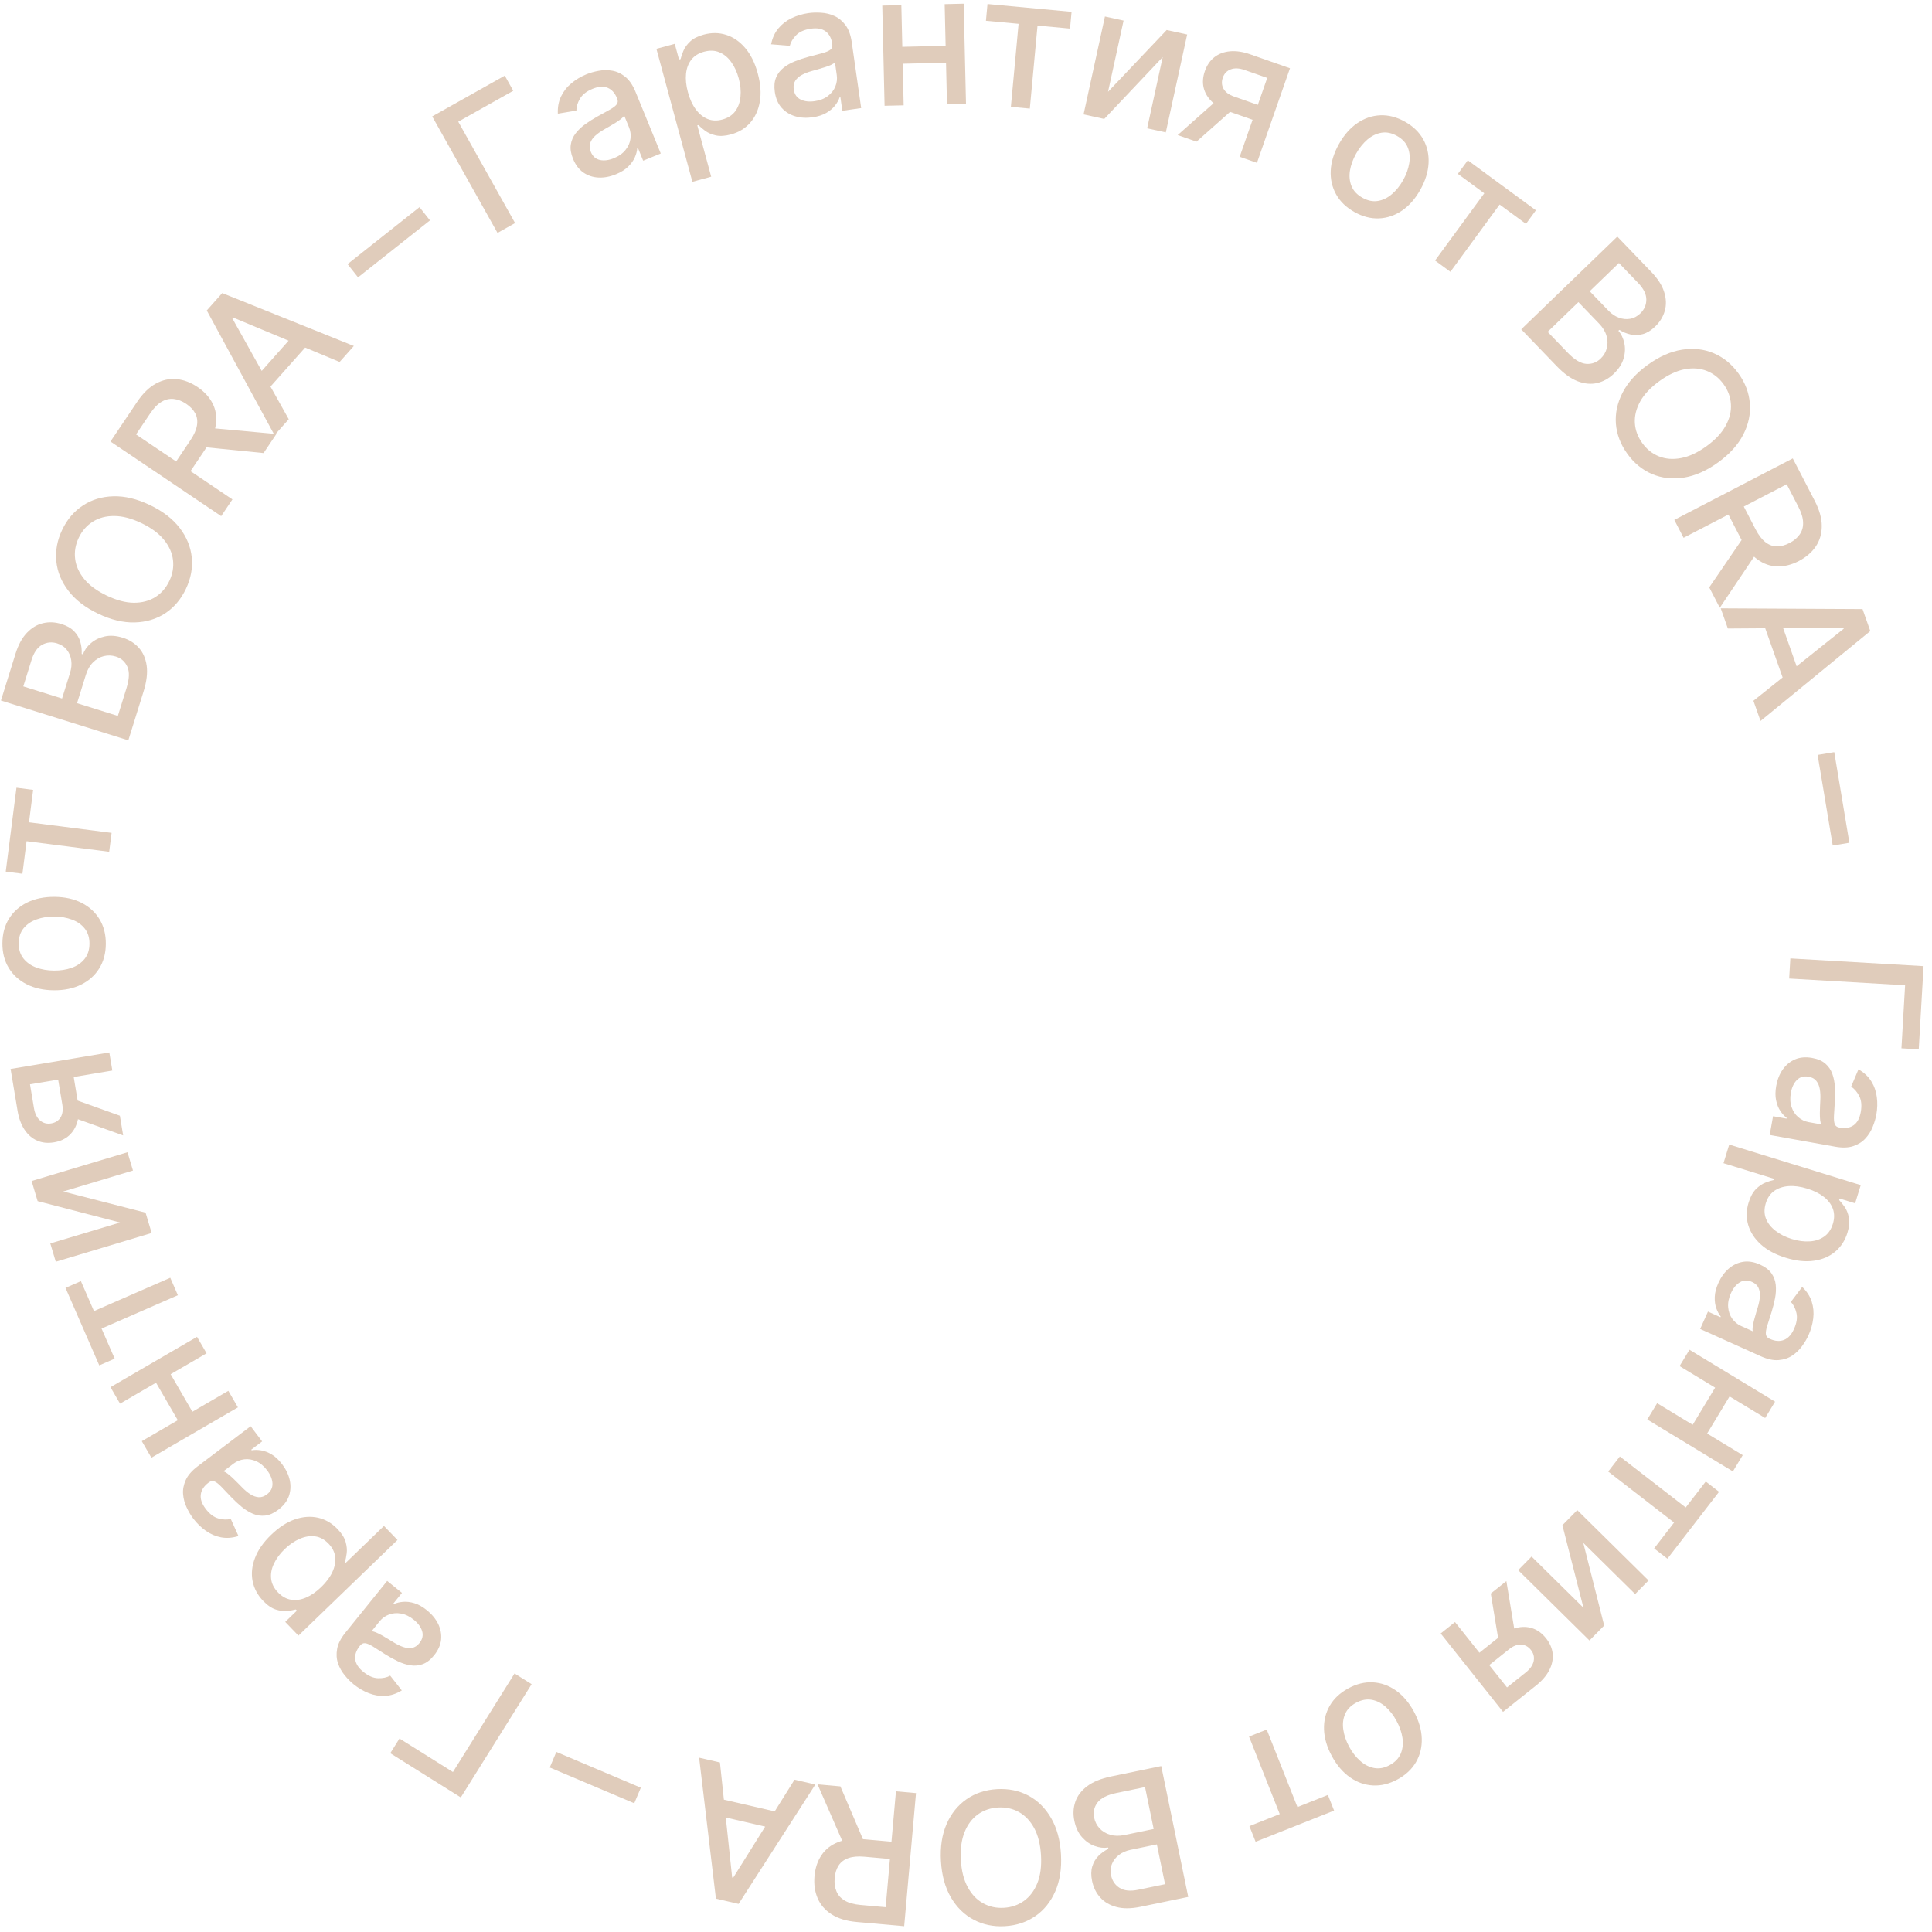 <?xml version="1.0" encoding="UTF-8"?> <svg xmlns="http://www.w3.org/2000/svg" width="206" height="206" viewBox="0 0 206 206" fill="none"> <path d="M204.587 111.883L202.742 111.776L203.131 105.054L190.772 104.336L190.896 102.191L205.1 103.015L204.587 111.883Z" fill="#E0CCBB"></path> <path d="M189.39 115.783C189.509 115.116 189.74 114.536 190.082 114.041C190.429 113.547 190.868 113.185 191.399 112.955C191.928 112.73 192.537 112.679 193.226 112.802C193.818 112.908 194.286 113.11 194.628 113.407C194.97 113.703 195.218 114.066 195.372 114.494C195.526 114.922 195.618 115.386 195.646 115.886C195.674 116.385 195.674 116.889 195.644 117.398C195.605 118.041 195.572 118.563 195.548 118.963C195.528 119.365 195.557 119.665 195.634 119.862C195.712 120.06 195.874 120.181 196.12 120.225L196.168 120.233C196.765 120.34 197.258 120.254 197.647 119.975C198.035 119.701 198.288 119.233 198.406 118.571C198.529 117.881 198.473 117.311 198.239 116.859C198.008 116.412 197.721 116.081 197.379 115.864L198.16 114.018C198.758 114.361 199.214 114.786 199.527 115.295C199.845 115.809 200.041 116.369 200.116 116.976C200.196 117.584 200.179 118.205 200.066 118.84C199.991 119.26 199.861 119.696 199.677 120.148C199.496 120.606 199.239 121.017 198.906 121.381C198.572 121.75 198.14 122.023 197.609 122.202C197.083 122.381 196.437 122.402 195.671 122.264L188.696 121.015L189.053 119.016L190.489 119.273L190.504 119.191C190.263 119.011 190.038 118.766 189.83 118.455C189.622 118.145 189.471 117.767 189.377 117.321C189.282 116.875 189.287 116.363 189.39 115.783ZM190.952 116.522C190.851 117.088 190.876 117.592 191.028 118.034C191.179 118.48 191.415 118.84 191.738 119.115C192.064 119.395 192.435 119.572 192.85 119.646L194.204 119.889C194.144 119.803 194.101 119.649 194.075 119.427C194.052 119.211 194.042 118.967 194.043 118.694C194.05 118.422 194.057 118.157 194.065 117.899C194.078 117.643 194.088 117.428 194.096 117.255C194.117 116.848 194.097 116.47 194.037 116.121C193.977 115.775 193.852 115.484 193.664 115.248C193.479 115.017 193.205 114.869 192.84 114.804C192.334 114.713 191.917 114.832 191.591 115.159C191.268 115.488 191.056 115.942 190.952 116.522Z" fill="#E0CCBB"></path> <path d="M184.379 122.038L198.402 126.362L197.805 128.303L196.152 127.794L196.101 127.96C196.278 128.141 196.472 128.383 196.685 128.686C196.897 128.989 197.047 129.365 197.137 129.815C197.231 130.266 197.18 130.809 196.985 131.442C196.732 132.267 196.297 132.938 195.682 133.457C195.067 133.976 194.311 134.299 193.415 134.425C192.517 134.556 191.517 134.451 190.415 134.111C189.312 133.771 188.424 133.296 187.749 132.685C187.079 132.076 186.63 131.384 186.403 130.611C186.18 129.838 186.195 129.04 186.449 128.216C186.64 127.595 186.9 127.12 187.229 126.789C187.557 126.463 187.894 126.233 188.241 126.097C188.588 125.961 188.889 125.867 189.143 125.814L189.179 125.695L183.768 124.026L184.379 122.038ZM192.704 126.738C191.987 126.517 191.326 126.427 190.722 126.469C190.118 126.511 189.603 126.682 189.176 126.982C188.754 127.284 188.455 127.72 188.279 128.292C188.096 128.886 188.101 129.431 188.292 129.927C188.488 130.424 188.827 130.858 189.309 131.23C189.789 131.606 190.37 131.899 191.052 132.11C191.725 132.317 192.36 132.401 192.959 132.363C193.556 132.328 194.071 132.157 194.505 131.85C194.937 131.546 195.246 131.095 195.43 130.497C195.607 129.921 195.609 129.387 195.435 128.897C195.259 128.411 194.937 127.984 194.469 127.617C194.001 127.249 193.412 126.956 192.704 126.738Z" fill="#E0CCBB"></path> <path d="M183.224 136.795C183.501 136.178 183.866 135.671 184.318 135.274C184.775 134.88 185.288 134.635 185.858 134.541C186.427 134.452 187.03 134.55 187.668 134.837C188.217 135.085 188.622 135.394 188.881 135.765C189.141 136.136 189.294 136.548 189.34 137.001C189.385 137.454 189.361 137.926 189.267 138.418C189.173 138.909 189.05 139.398 188.898 139.884C188.704 140.498 188.546 140.996 188.425 141.379C188.308 141.764 188.263 142.061 188.291 142.272C188.318 142.483 188.446 142.639 188.674 142.742L188.718 142.762C189.271 143.011 189.771 143.048 190.215 142.871C190.658 142.7 191.017 142.307 191.292 141.694C191.579 141.055 191.664 140.488 191.546 139.993C191.43 139.503 191.233 139.112 190.954 138.818L192.16 137.218C192.656 137.696 192.995 138.219 193.176 138.789C193.359 139.365 193.413 139.956 193.339 140.563C193.268 141.172 193.101 141.771 192.837 142.359C192.663 142.748 192.431 143.139 192.142 143.533C191.856 143.933 191.507 144.269 191.095 144.541C190.682 144.818 190.196 144.978 189.638 145.022C189.084 145.067 188.453 144.931 187.743 144.611L181.28 141.701L182.112 139.849L183.443 140.448L183.477 140.372C183.287 140.139 183.129 139.846 183.002 139.495C182.876 139.143 182.821 138.739 182.837 138.284C182.854 137.829 182.983 137.332 183.224 136.795ZM184.56 137.892C184.324 138.417 184.226 138.912 184.266 139.377C184.304 139.847 184.446 140.254 184.693 140.599C184.941 140.95 185.258 141.212 185.642 141.385L186.897 141.95C186.86 141.851 186.855 141.692 186.883 141.471C186.914 141.256 186.963 141.016 187.031 140.751C187.103 140.489 187.175 140.234 187.245 139.986C187.32 139.74 187.382 139.534 187.431 139.368C187.55 138.979 187.623 138.608 187.65 138.254C187.675 137.904 187.625 137.592 187.499 137.317C187.376 137.048 187.146 136.837 186.808 136.685C186.339 136.474 185.906 136.487 185.51 136.726C185.118 136.966 184.801 137.355 184.56 137.892Z" fill="#E0CCBB"></path> <path d="M181.724 153.345L180.185 152.411L183.18 147.461L184.719 148.394L181.724 153.345ZM188.213 151.197L179.086 145.661L180.141 143.918L189.268 149.454L188.213 151.197ZM184.769 156.891L175.642 151.355L176.693 149.618L185.82 155.154L184.769 156.891Z" fill="#E0CCBB"></path> <path d="M181.877 157.967L183.295 159.064L177.789 166.197L176.371 165.1L178.499 162.342L171.475 156.905L172.716 155.298L179.74 160.735L181.877 157.967Z" fill="#E0CCBB"></path> <path d="M168.82 164.513L171.045 173.322L169.475 174.917L161.875 167.417L163.304 165.965L168.836 171.425L166.591 162.626L168.175 161.016L175.776 168.516L174.347 169.968L168.82 164.513Z" fill="#E0CCBB"></path> <path d="M155.14 172.952L160.685 179.922L162.684 178.327C163.159 177.949 163.44 177.543 163.529 177.111C163.617 176.679 163.518 176.283 163.233 175.924C162.95 175.569 162.601 175.379 162.185 175.355C161.768 175.337 161.339 175.505 160.897 175.857L158.316 177.916L157.268 176.599L159.849 174.541C160.465 174.049 161.079 173.726 161.689 173.571C162.299 173.422 162.876 173.44 163.419 173.624C163.958 173.81 164.432 174.161 164.842 174.676C165.261 175.202 165.498 175.754 165.555 176.331C165.611 176.915 165.491 177.497 165.194 178.077C164.894 178.66 164.426 179.206 163.788 179.715L160.261 182.528L153.613 174.17L155.14 172.952ZM160.617 168.583L161.623 174.682L159.96 176.009L158.954 169.91L160.617 168.583Z" fill="#E0CCBB"></path> <path d="M143.759 180.024C144.638 179.547 145.515 179.332 146.389 179.38C147.263 179.428 148.078 179.716 148.833 180.245C149.588 180.774 150.229 181.524 150.754 182.494C151.281 183.469 151.561 184.419 151.594 185.346C151.627 186.272 151.425 187.115 150.987 187.875C150.55 188.634 149.892 189.253 149.013 189.73C148.133 190.207 147.256 190.422 146.382 190.374C145.508 190.326 144.692 190.036 143.935 189.503C143.178 188.97 142.535 188.216 142.008 187.242C141.482 186.271 141.204 185.325 141.174 184.402C141.143 183.48 141.347 182.639 141.784 181.879C142.221 181.12 142.879 180.502 143.759 180.024ZM144.584 181.563C144.013 181.872 143.623 182.279 143.412 182.784C143.2 183.289 143.141 183.841 143.233 184.44C143.321 185.041 143.529 185.643 143.855 186.247C144.18 186.846 144.569 187.347 145.024 187.749C145.477 188.157 145.973 188.412 146.514 188.515C147.054 188.617 147.609 188.514 148.179 188.204C148.753 187.893 149.147 187.481 149.36 186.97C149.569 186.461 149.628 185.904 149.538 185.299C149.445 184.7 149.237 184.101 148.913 183.502C148.586 182.898 148.197 182.394 147.747 181.99C147.292 181.588 146.796 181.338 146.258 181.24C145.716 181.143 145.158 181.251 144.584 181.563Z" fill="#E0CCBB"></path> <path d="M141.587 191.388L142.248 193.056L133.879 196.381L133.218 194.712L136.453 193.427L133.179 185.163L135.064 184.414L138.339 192.678L141.587 191.388Z" fill="#E0CCBB"></path> <path d="M123.817 188.308L126.696 202.26L121.594 203.316C120.605 203.521 119.753 203.527 119.036 203.334C118.321 203.145 117.746 202.808 117.309 202.32C116.874 201.837 116.585 201.251 116.442 200.56C116.322 199.979 116.328 199.466 116.459 199.023C116.59 198.583 116.81 198.206 117.119 197.891C117.424 197.582 117.778 197.329 118.182 197.132L118.154 196.995C117.687 197.068 117.205 197.012 116.708 196.826C116.207 196.645 115.759 196.333 115.365 195.889C114.971 195.445 114.699 194.862 114.55 194.14C114.403 193.427 114.439 192.751 114.657 192.114C114.872 191.483 115.292 190.929 115.918 190.454C116.544 189.984 117.397 189.637 118.477 189.413L123.817 188.308ZM122.088 190.549L119.053 191.176C118.046 191.385 117.366 191.729 117.011 192.21C116.656 192.691 116.539 193.224 116.66 193.81C116.751 194.25 116.945 194.631 117.243 194.953C117.542 195.275 117.919 195.503 118.377 195.635C118.83 195.769 119.338 195.777 119.901 195.661L123.01 195.018L122.088 190.549ZM123.349 196.659L120.532 197.242C120.06 197.34 119.655 197.518 119.316 197.778C118.972 198.038 118.723 198.355 118.569 198.728C118.41 199.107 118.377 199.521 118.47 199.97C118.589 200.547 118.891 200.989 119.375 201.296C119.859 201.603 120.519 201.67 121.353 201.498L124.224 200.904L123.349 196.659Z" fill="#E0CCBB"></path> <path d="M100.329 198.446C100.241 196.927 100.443 195.606 100.935 194.481C101.427 193.36 102.139 192.478 103.071 191.834C103.999 191.195 105.076 190.84 106.301 190.769C107.531 190.698 108.646 190.925 109.646 191.453C110.642 191.985 111.449 192.781 112.067 193.842C112.685 194.902 113.038 196.189 113.125 197.703C113.213 199.222 113.011 200.541 112.519 201.662C112.028 202.786 111.318 203.668 110.39 204.308C109.458 204.952 108.377 205.309 107.147 205.381C105.921 205.452 104.811 205.221 103.815 204.689C102.815 204.162 102.006 203.368 101.388 202.307C100.77 201.252 100.417 199.964 100.329 198.446ZM102.451 198.323C102.518 199.48 102.762 200.444 103.182 201.214C103.598 201.989 104.142 202.561 104.813 202.931C105.479 203.306 106.219 203.47 107.033 203.422C107.852 203.375 108.57 203.126 109.189 202.677C109.808 202.232 110.282 201.601 110.611 200.783C110.935 199.97 111.063 198.984 110.996 197.827C110.929 196.669 110.688 195.703 110.272 194.928C109.851 194.158 109.308 193.586 108.641 193.211C107.975 192.841 107.233 192.68 106.414 192.727C105.601 192.775 104.884 193.021 104.265 193.465C103.642 193.915 103.168 194.546 102.844 195.359C102.515 196.177 102.385 197.165 102.451 198.323Z" fill="#E0CCBB"></path> <path d="M97.669 191.192L96.409 205.383L91.357 204.933C90.259 204.836 89.365 204.565 88.674 204.122C87.979 203.678 87.481 203.105 87.181 202.403C86.88 201.706 86.769 200.921 86.846 200.048C86.923 199.179 87.173 198.431 87.597 197.803C88.015 197.179 88.604 196.717 89.366 196.417C90.122 196.117 91.05 196.015 92.148 196.113L95.974 196.454L95.811 198.297L92.178 197.974C91.486 197.912 90.914 197.961 90.463 198.121C90.007 198.281 89.661 198.541 89.424 198.902C89.187 199.262 89.045 199.708 88.998 200.24C88.951 200.775 89.013 201.249 89.186 201.66C89.354 202.071 89.648 202.4 90.068 202.647C90.483 202.898 91.043 203.055 91.749 203.117L94.434 203.357L95.531 191.002L97.669 191.192ZM90.105 196.972L87.172 190.258L89.608 190.474L92.471 197.183L90.105 196.972Z" fill="#E0CCBB"></path> <path d="M84.718 189.761L86.939 190.274L78.753 203.005L76.336 202.446L74.544 187.412L76.764 187.925L78.067 200.191L78.176 200.216L84.718 189.761ZM83.094 195.112L75.891 193.449L76.297 191.686L83.5 193.349L83.094 195.112Z" fill="#E0CCBB"></path> <path d="M58.617 188.461L59.318 186.801L68.328 190.617L67.627 192.276L58.617 188.461Z" fill="#E0CCBB"></path> <path d="M41.613 186.938L42.594 185.37L48.294 188.943L54.863 178.435L56.682 179.576L49.133 191.652L41.613 186.938Z" fill="#E0CCBB"></path> <path d="M45.526 171.697C46.051 172.122 46.448 172.605 46.716 173.143C46.981 173.686 47.086 174.245 47.032 174.821C46.974 175.395 46.725 175.954 46.285 176.498C45.907 176.967 45.505 177.28 45.08 177.437C44.656 177.594 44.219 177.637 43.77 177.566C43.321 177.495 42.871 177.351 42.42 177.135C41.969 176.919 41.529 176.676 41.098 176.405C40.555 176.06 40.113 175.781 39.775 175.566C39.433 175.355 39.157 175.236 38.946 175.208C38.736 175.181 38.552 175.265 38.395 175.46L38.364 175.498C37.983 175.97 37.821 176.444 37.877 176.919C37.931 177.392 38.218 177.84 38.741 178.262C39.284 178.703 39.81 178.929 40.319 178.941C40.821 178.954 41.249 178.862 41.604 178.666L42.842 180.242C42.255 180.601 41.663 180.795 41.066 180.826C40.464 180.856 39.879 180.758 39.311 180.532C38.741 180.309 38.206 179.994 37.705 179.589C37.374 179.321 37.055 178.997 36.748 178.617C36.434 178.238 36.199 177.815 36.04 177.347C35.879 176.876 35.848 176.365 35.947 175.813C36.044 175.265 36.337 174.689 36.827 174.083L41.282 168.565L42.86 169.842L41.942 170.978L42.007 171.031C42.281 170.906 42.603 170.828 42.975 170.795C43.347 170.762 43.751 170.811 44.186 170.943C44.622 171.075 45.068 171.326 45.526 171.697ZM44.126 172.711C43.679 172.349 43.226 172.128 42.767 172.048C42.303 171.966 41.874 172 41.478 172.15C41.076 172.302 40.742 172.542 40.477 172.87L39.613 173.941C39.717 173.93 39.872 173.966 40.079 174.05C40.279 174.134 40.498 174.243 40.736 174.376C40.971 174.512 41.199 174.647 41.42 174.778C41.639 174.913 41.822 175.026 41.97 175.116C42.315 175.33 42.655 175.495 42.99 175.611C43.322 175.724 43.636 175.755 43.934 175.704C44.225 175.653 44.487 175.484 44.72 175.195C45.043 174.795 45.14 174.372 45.011 173.928C44.878 173.487 44.584 173.081 44.126 172.711Z" fill="#E0CCBB"></path> <path d="M42.382 164.2L31.82 174.398L30.412 172.936L31.657 171.734L31.536 171.608C31.293 171.676 30.987 171.73 30.619 171.769C30.252 171.808 29.85 171.758 29.414 171.619C28.974 171.483 28.524 171.176 28.064 170.699C27.466 170.078 27.089 169.373 26.933 168.583C26.777 167.793 26.861 166.974 27.184 166.127C27.504 165.277 28.079 164.451 28.91 163.65C29.74 162.848 30.585 162.299 31.445 162.003C32.302 161.711 33.124 161.652 33.91 161.827C34.693 162.005 35.383 162.405 35.981 163.026C36.431 163.493 36.721 163.951 36.851 164.399C36.977 164.844 37.015 165.252 36.966 165.622C36.917 165.991 36.854 166.3 36.777 166.548L36.864 166.638L40.94 162.703L42.382 164.2ZM34.248 169.223C34.788 168.701 35.185 168.165 35.441 167.616C35.697 167.066 35.797 166.532 35.74 166.012C35.681 165.496 35.444 165.023 35.029 164.592C34.598 164.145 34.12 163.886 33.594 163.814C33.065 163.745 32.521 163.832 31.963 164.074C31.402 164.313 30.864 164.681 30.351 165.176C29.844 165.666 29.463 166.182 29.208 166.725C28.949 167.265 28.849 167.799 28.908 168.328C28.964 168.854 29.209 169.342 29.643 169.793C30.061 170.227 30.526 170.486 31.039 170.571C31.549 170.653 32.077 170.577 32.625 170.344C33.173 170.111 33.714 169.738 34.248 169.223Z" fill="#E0CCBB"></path> <path d="M30.089 156.135C30.497 156.676 30.766 157.24 30.896 157.827C31.022 158.417 30.989 158.986 30.798 159.532C30.603 160.074 30.227 160.557 29.669 160.979C29.189 161.342 28.724 161.549 28.274 161.599C27.824 161.649 27.389 161.585 26.971 161.407C26.553 161.23 26.151 160.982 25.765 160.663C25.379 160.345 25.01 160.002 24.658 159.635C24.214 159.169 23.853 158.791 23.576 158.501C23.295 158.213 23.056 158.031 22.858 157.954C22.66 157.877 22.462 157.914 22.262 158.065L22.224 158.094C21.74 158.46 21.468 158.881 21.409 159.356C21.346 159.827 21.518 160.331 21.922 160.868C22.344 161.427 22.8 161.773 23.291 161.908C23.775 162.041 24.212 162.056 24.604 161.952L25.426 163.78C24.769 163.986 24.148 164.032 23.562 163.917C22.97 163.802 22.426 163.565 21.93 163.208C21.43 162.854 20.986 162.419 20.598 161.905C20.341 161.565 20.109 161.173 19.903 160.731C19.69 160.287 19.564 159.819 19.523 159.327C19.479 158.831 19.573 158.327 19.802 157.816C20.028 157.308 20.452 156.819 21.072 156.349L26.726 152.071L27.949 153.692L26.785 154.573L26.835 154.639C27.131 154.584 27.463 154.586 27.831 154.644C28.2 154.702 28.58 154.848 28.971 155.081C29.362 155.314 29.735 155.666 30.089 156.135ZM28.487 156.781C28.14 156.323 27.754 155.999 27.327 155.81C26.898 155.618 26.473 155.547 26.052 155.598C25.625 155.648 25.244 155.8 24.908 156.054L23.81 156.885C23.914 156.899 24.056 156.972 24.236 157.103C24.41 157.233 24.596 157.391 24.795 157.578C24.99 157.768 25.18 157.953 25.363 158.134C25.542 158.318 25.693 158.471 25.814 158.594C26.098 158.885 26.388 159.128 26.686 159.321C26.98 159.511 27.278 159.617 27.579 159.64C27.873 159.661 28.169 159.56 28.464 159.336C28.874 159.025 29.07 158.639 29.052 158.176C29.03 157.716 28.841 157.251 28.487 156.781Z" fill="#E0CCBB"></path> <path d="M16.347 146.933L17.903 146.028L20.806 151.033L19.25 151.937L16.347 146.933ZM15.119 153.665L24.346 148.298L25.368 150.061L16.141 155.427L15.119 153.665ZM11.779 147.908L21.007 142.541L22.026 144.298L12.798 149.665L11.779 147.908Z" fill="#E0CCBB"></path> <path d="M12.226 144.866L10.583 145.584L6.983 137.32L8.626 136.602L10.017 139.797L18.155 136.242L18.966 138.104L10.828 141.659L12.226 144.866Z" fill="#E0CCBB"></path> <path d="M12.796 130.351L4.012 128.071L3.37 125.925L13.592 122.858L14.176 124.81L6.736 127.043L15.521 129.301L16.169 131.467L5.947 134.534L5.362 132.582L12.796 130.351Z" fill="#E0CCBB"></path> <path d="M11.976 114.146L3.198 115.614L3.619 118.139C3.719 118.738 3.937 119.182 4.271 119.469C4.605 119.756 4.999 119.862 5.451 119.786C5.899 119.712 6.234 119.498 6.457 119.146C6.674 118.79 6.737 118.332 6.644 117.774L6.1 114.515L7.758 114.238L8.302 117.497C8.432 118.275 8.416 118.968 8.255 119.578C8.088 120.185 7.793 120.681 7.369 121.067C6.944 121.448 6.408 121.693 5.759 121.801C5.096 121.912 4.499 121.852 3.968 121.621C3.431 121.387 2.981 120.999 2.619 120.458C2.255 119.912 2.006 119.237 1.872 118.431L1.129 113.978L11.654 112.218L11.976 114.146ZM13.13 121.062L7.317 118.981L6.967 116.881L12.78 118.963L13.13 121.062Z" fill="#E0CCBB"></path> <path d="M11.282 100.65C11.275 101.652 11.039 102.524 10.574 103.268C10.11 104.011 9.464 104.585 8.637 104.992C7.809 105.398 6.844 105.597 5.742 105.588C4.635 105.58 3.669 105.366 2.843 104.947C2.017 104.528 1.378 103.943 0.925 103.193C0.472 102.443 0.25 101.567 0.257 100.565C0.265 99.563 0.501 98.691 0.965 97.948C1.43 97.205 2.078 96.63 2.91 96.224C3.742 95.817 4.712 95.619 5.819 95.627C6.921 95.636 7.883 95.85 8.704 96.269C9.525 96.688 10.162 97.272 10.615 98.022C11.068 98.773 11.29 99.649 11.282 100.65ZM9.539 100.63C9.544 99.981 9.376 99.441 9.037 99.012C8.698 98.583 8.244 98.264 7.676 98.055C7.108 97.842 6.481 97.733 5.795 97.728C5.115 97.723 4.489 97.822 3.917 98.026C3.341 98.226 2.878 98.538 2.528 98.962C2.177 99.386 1.999 99.922 1.994 100.572C1.989 101.225 2.159 101.769 2.503 102.203C2.847 102.633 3.305 102.954 3.878 103.167C4.446 103.376 5.07 103.482 5.751 103.488C6.436 103.493 7.065 103.396 7.636 103.196C8.207 102.992 8.666 102.678 9.012 102.254C9.358 101.825 9.534 101.284 9.539 100.63Z" fill="#E0CCBB"></path> <path d="M2.391 93.164L0.613 92.936L1.755 83.993L3.533 84.221L3.091 87.678L11.898 88.805L11.641 90.82L2.834 89.693L2.391 93.164Z" fill="#E0CCBB"></path> <path d="M13.682 78.938L0.1 74.694L1.652 69.713C1.953 68.748 2.361 67.999 2.877 67.465C3.388 66.93 3.962 66.59 4.6 66.444C5.233 66.297 5.885 66.328 6.557 66.538C7.123 66.715 7.568 66.968 7.892 67.298C8.212 67.626 8.435 68.002 8.56 68.425C8.682 68.842 8.732 69.275 8.708 69.725L8.841 69.766C9.004 69.321 9.287 68.926 9.69 68.581C10.091 68.23 10.581 67.99 11.16 67.86C11.739 67.73 12.38 67.775 13.083 67.994C13.777 68.211 14.349 68.57 14.8 69.07C15.247 69.565 15.527 70.201 15.639 70.979C15.746 71.756 15.635 72.671 15.307 73.725L13.682 78.938ZM12.564 76.337L13.487 73.375C13.793 72.392 13.823 71.629 13.575 71.085C13.327 70.541 12.918 70.18 12.348 70.002C11.919 69.868 11.492 69.853 11.066 69.959C10.64 70.064 10.258 70.284 9.921 70.621C9.584 70.953 9.331 71.394 9.159 71.942L8.214 74.977L12.564 76.337ZM6.615 74.478L7.472 71.728C7.616 71.268 7.656 70.827 7.594 70.404C7.533 69.977 7.377 69.605 7.126 69.289C6.873 68.966 6.527 68.737 6.089 68.6C5.528 68.425 4.995 68.475 4.492 68.75C3.989 69.025 3.611 69.57 3.357 70.384L2.484 73.187L6.615 74.478Z" fill="#E0CCBB"></path> <path d="M15.982 53.849C17.354 54.504 18.413 55.318 19.16 56.291C19.904 57.263 20.333 58.312 20.447 59.441C20.559 60.563 20.351 61.679 19.823 62.788C19.293 63.902 18.556 64.77 17.613 65.394C16.667 66.011 15.582 66.335 14.356 66.367C13.13 66.398 11.834 66.088 10.466 65.435C9.095 64.78 8.038 63.967 7.295 62.996C6.547 62.023 6.117 60.975 6.005 59.853C5.891 58.724 6.098 57.603 6.629 56.49C7.157 55.38 7.894 54.517 8.839 53.9C9.782 53.276 10.867 52.949 12.093 52.918C13.315 52.884 14.611 53.195 15.982 53.849ZM15.067 55.771C14.022 55.272 13.062 55.022 12.185 55.019C11.307 55.011 10.544 55.212 9.897 55.623C9.248 56.027 8.748 56.597 8.397 57.334C8.044 58.075 7.915 58.825 8.011 59.585C8.101 60.342 8.426 61.062 8.983 61.745C9.539 62.421 10.339 63.008 11.384 63.507C12.43 64.006 13.391 64.26 14.27 64.268C15.146 64.27 15.909 64.069 16.558 63.665C17.203 63.259 17.702 62.685 18.055 61.944C18.405 61.207 18.535 60.46 18.445 59.703C18.351 58.939 18.027 58.219 17.472 57.543C16.914 56.86 16.113 56.27 15.067 55.771Z" fill="#E0CCBB"></path> <path d="M23.583 55.032L11.779 47.078L14.61 42.865C15.226 41.949 15.894 41.296 16.615 40.904C17.339 40.508 18.08 40.348 18.839 40.423C19.594 40.496 20.334 40.777 21.061 41.267C21.783 41.753 22.317 42.334 22.662 43.008C23.006 43.676 23.125 44.416 23.02 45.228C22.918 46.037 22.559 46.899 21.944 47.815L19.799 51.006L18.266 49.973L20.302 46.943C20.69 46.366 20.923 45.841 21.001 45.368C21.081 44.891 21.021 44.462 20.819 44.081C20.618 43.699 20.296 43.359 19.854 43.061C19.409 42.761 18.964 42.587 18.521 42.541C18.081 42.49 17.651 42.589 17.233 42.838C16.813 43.08 16.405 43.496 16.01 44.085L14.505 46.324L24.782 53.249L23.583 55.032ZM22.179 45.609L29.467 46.277L28.102 48.308L20.852 47.582L22.179 45.609Z" fill="#E0CCBB"></path> <path d="M30.786 44.7L29.271 46.404L22.047 33.103L23.696 31.248L37.728 36.89L36.213 38.594L24.841 33.852L24.767 33.935L30.786 44.7ZM26.878 40.705L31.792 35.176L33.142 36.378L28.227 41.907L26.878 40.705Z" fill="#E0CCBB"></path> <path d="M44.731 22.085L45.847 23.498L38.174 29.573L37.058 28.16L44.731 22.085Z" fill="#E0CCBB"></path> <path d="M53.821 8.063L54.725 9.677L48.861 12.973L54.92 23.783L53.048 24.835L46.084 12.411L53.821 8.063Z" fill="#E0CCBB"></path> <path d="M65.671 18.583C65.045 18.839 64.432 18.956 63.832 18.931C63.229 18.903 62.689 18.726 62.211 18.401C61.737 18.075 61.367 17.587 61.102 16.939C60.873 16.381 60.793 15.878 60.859 15.43C60.926 14.982 61.099 14.577 61.377 14.218C61.655 13.858 61.997 13.532 62.403 13.24C62.809 12.948 63.235 12.678 63.679 12.431C64.242 12.12 64.699 11.867 65.05 11.673C65.4 11.474 65.637 11.289 65.762 11.118C65.887 10.946 65.902 10.745 65.807 10.513L65.789 10.468C65.558 9.906 65.222 9.535 64.778 9.356C64.339 9.176 63.808 9.213 63.187 9.468C62.54 9.733 62.089 10.086 61.834 10.527C61.581 10.961 61.455 11.381 61.456 11.787L59.481 12.116C59.449 11.428 59.564 10.814 59.824 10.277C60.087 9.733 60.454 9.266 60.926 8.877C61.395 8.484 61.928 8.165 62.524 7.921C62.918 7.759 63.355 7.635 63.835 7.548C64.318 7.455 64.802 7.452 65.288 7.538C65.778 7.623 66.24 7.841 66.675 8.194C67.108 8.543 67.472 9.078 67.767 9.799L70.454 16.364L68.577 17.134L68.024 15.783L67.947 15.815C67.924 16.114 67.838 16.435 67.688 16.778C67.538 17.12 67.3 17.451 66.975 17.769C66.65 18.088 66.215 18.359 65.671 18.583ZM65.457 16.866C65.988 16.648 66.399 16.357 66.69 15.992C66.986 15.625 67.163 15.232 67.221 14.812C67.282 14.386 67.233 13.977 67.073 13.587L66.551 12.312C66.511 12.409 66.404 12.528 66.231 12.669C66.061 12.804 65.861 12.944 65.63 13.089C65.397 13.229 65.17 13.365 64.948 13.496C64.725 13.623 64.538 13.73 64.389 13.816C64.035 14.017 63.727 14.236 63.464 14.474C63.205 14.71 63.027 14.972 62.929 15.257C62.833 15.537 62.855 15.849 62.996 16.192C63.191 16.668 63.514 16.957 63.966 17.057C64.415 17.153 64.912 17.09 65.457 16.866Z" fill="#E0CCBB"></path> <path d="M73.826 19.384L69.989 5.204L71.946 4.672L72.399 6.344L72.567 6.299C72.625 6.052 72.725 5.758 72.868 5.417C73.01 5.075 73.248 4.747 73.58 4.431C73.911 4.11 74.396 3.864 75.035 3.69C75.866 3.464 76.665 3.473 77.432 3.717C78.198 3.961 78.874 4.428 79.46 5.12C80.05 5.81 80.496 6.713 80.797 7.827C81.099 8.942 81.172 9.948 81.016 10.845C80.86 11.738 80.516 12.488 79.984 13.093C79.451 13.694 78.768 14.108 77.937 14.333C77.311 14.503 76.771 14.537 76.316 14.434C75.866 14.331 75.491 14.168 75.191 13.947C74.891 13.726 74.651 13.522 74.471 13.335L74.35 13.368L75.831 18.84L73.826 19.384ZM73.349 9.827C73.545 10.552 73.822 11.159 74.18 11.648C74.538 12.137 74.957 12.482 75.439 12.683C75.919 12.88 76.448 12.9 77.024 12.743C77.623 12.581 78.081 12.286 78.397 11.859C78.712 11.428 78.898 10.909 78.955 10.302C79.016 9.695 78.953 9.046 78.767 8.357C78.583 7.676 78.314 7.093 77.962 6.608C77.614 6.12 77.195 5.776 76.703 5.573C76.216 5.368 75.671 5.348 75.067 5.512C74.486 5.67 74.035 5.953 73.714 6.362C73.397 6.77 73.209 7.27 73.148 7.863C73.088 8.456 73.155 9.111 73.349 9.827Z" fill="#E0CCBB"></path> <path d="M86.645 12.505C85.976 12.601 85.353 12.564 84.776 12.394C84.199 12.22 83.718 11.916 83.334 11.484C82.953 11.052 82.714 10.489 82.614 9.795C82.529 9.199 82.573 8.691 82.747 8.272C82.921 7.854 83.187 7.504 83.544 7.223C83.901 6.942 84.313 6.71 84.778 6.526C85.243 6.342 85.721 6.184 86.212 6.053C86.834 5.888 87.339 5.755 87.727 5.652C88.114 5.545 88.389 5.424 88.552 5.288C88.715 5.152 88.778 4.96 88.743 4.712L88.736 4.664C88.65 4.063 88.413 3.621 88.027 3.339C87.645 3.057 87.121 2.963 86.457 3.059C85.764 3.158 85.241 3.391 84.886 3.756C84.535 4.115 84.311 4.492 84.213 4.885L82.217 4.722C82.354 4.047 82.615 3.48 82.998 3.022C83.386 2.559 83.855 2.196 84.407 1.934C84.959 1.667 85.553 1.488 86.19 1.397C86.612 1.336 87.066 1.322 87.553 1.355C88.044 1.383 88.514 1.498 88.964 1.701C89.419 1.903 89.814 2.228 90.15 2.676C90.484 3.12 90.707 3.727 90.818 4.499L91.824 11.522L89.816 11.811L89.609 10.365L89.526 10.377C89.432 10.662 89.27 10.952 89.041 11.248C88.812 11.543 88.501 11.805 88.108 12.035C87.715 12.265 87.227 12.422 86.645 12.505ZM86.855 10.788C87.424 10.707 87.894 10.524 88.265 10.242C88.641 9.958 88.908 9.62 89.067 9.227C89.23 8.829 89.281 8.421 89.221 8.003L89.026 6.639C88.963 6.723 88.831 6.813 88.629 6.907C88.431 6.997 88.203 7.083 87.944 7.167C87.684 7.247 87.43 7.323 87.183 7.396C86.936 7.464 86.729 7.522 86.562 7.57C86.171 7.677 85.819 7.815 85.506 7.982C85.197 8.148 84.961 8.357 84.796 8.611C84.635 8.859 84.581 9.166 84.633 9.533C84.706 10.043 84.949 10.402 85.363 10.609C85.776 10.812 86.273 10.872 86.855 10.788Z" fill="#E0CCBB"></path> <path d="M101.404 4.871L101.446 6.672L95.668 6.806L95.626 5.005L101.404 4.871ZM96.106 0.547L96.354 11.23L94.319 11.277L94.072 0.595L96.106 0.547ZM102.753 0.393L103 11.075L100.972 11.123L100.725 0.44L102.753 0.393Z" fill="#E0CCBB"></path> <path d="M105.125 2.215L105.291 0.427L114.256 1.261L114.09 3.048L110.625 2.726L109.804 11.578L107.784 11.39L108.605 2.538L105.125 2.215Z" fill="#E0CCBB"></path> <path d="M118.144 9.785L124.396 3.2L126.581 3.678L124.303 14.117L122.314 13.681L123.973 6.084L117.74 12.68L115.534 12.197L117.813 1.759L119.801 2.194L118.144 9.785Z" fill="#E0CCBB"></path> <path d="M132.181 16.716L135.119 8.305L132.705 7.46C132.133 7.259 131.64 7.237 131.228 7.392C130.815 7.547 130.533 7.841 130.382 8.275C130.232 8.704 130.258 9.101 130.459 9.466C130.666 9.829 131.036 10.103 131.57 10.29L134.685 11.381L134.13 12.97L131.015 11.879C130.271 11.619 129.672 11.271 129.215 10.836C128.764 10.398 128.472 9.901 128.338 9.343C128.209 8.786 128.253 8.197 128.47 7.576C128.691 6.941 129.031 6.446 129.489 6.09C129.953 5.732 130.509 5.524 131.157 5.466C131.81 5.409 132.521 5.516 133.29 5.785L137.546 7.276L134.023 17.362L132.181 16.716ZM125.57 14.402L130.19 10.3L132.196 11.003L127.577 15.104L125.57 14.402Z" fill="#E0CCBB"></path> <path d="M144.409 22.602C143.536 22.111 142.887 21.483 142.461 20.717C142.036 19.952 141.845 19.108 141.889 18.186C141.933 17.264 142.225 16.322 142.764 15.359C143.306 14.393 143.96 13.649 144.725 13.127C145.49 12.605 146.31 12.326 147.185 12.291C148.059 12.257 148.933 12.484 149.805 12.975C150.678 13.465 151.327 14.093 151.753 14.859C152.178 15.625 152.368 16.471 152.322 17.396C152.275 18.322 151.981 19.269 151.44 20.235C150.9 21.198 150.249 21.938 149.486 22.456C148.723 22.974 147.904 23.25 147.029 23.285C146.155 23.32 145.281 23.092 144.409 22.602ZM145.268 21.082C145.834 21.4 146.386 21.514 146.925 21.424C147.465 21.333 147.963 21.089 148.419 20.692C148.88 20.296 149.278 19.799 149.613 19.201C149.947 18.606 150.162 18.009 150.259 17.41C150.362 16.808 150.313 16.252 150.112 15.739C149.91 15.227 149.527 14.812 148.961 14.495C148.392 14.175 147.834 14.06 147.289 14.153C146.747 14.247 146.245 14.494 145.782 14.893C145.325 15.291 144.93 15.787 144.597 16.381C144.262 16.98 144.043 17.578 143.942 18.175C143.845 18.775 143.899 19.329 144.102 19.837C144.31 20.347 144.699 20.762 145.268 21.082Z" fill="#E0CCBB"></path> <path d="M155.444 18.539L156.504 17.091L163.765 22.422L162.706 23.869L159.898 21.809L154.649 28.979L153.013 27.778L158.262 20.608L155.444 18.539Z" fill="#E0CCBB"></path> <path d="M162.202 35.115L172.444 25.226L176.061 28.982C176.762 29.709 177.222 30.428 177.442 31.137C177.665 31.843 177.687 32.511 177.509 33.141C177.333 33.767 176.992 34.325 176.486 34.814C176.059 35.227 175.623 35.496 175.179 35.622C174.738 35.745 174.302 35.76 173.871 35.667C173.447 35.574 173.044 35.409 172.662 35.173L172.562 35.27C172.873 35.626 173.083 36.065 173.191 36.585C173.306 37.105 173.282 37.651 173.117 38.222C172.953 38.793 172.606 39.334 172.076 39.846C171.552 40.351 170.963 40.682 170.309 40.837C169.66 40.992 168.969 40.932 168.233 40.657C167.502 40.378 166.753 39.841 165.988 39.046L162.202 35.115ZM165.018 35.383L167.168 37.617C167.882 38.358 168.537 38.75 169.132 38.794C169.727 38.837 170.24 38.651 170.67 38.236C170.994 37.924 171.212 37.556 171.324 37.131C171.437 36.707 171.427 36.266 171.294 35.807C171.165 35.352 170.901 34.918 170.502 34.504L168.298 32.215L165.018 35.383ZM169.503 31.052L171.5 33.125C171.834 33.472 172.202 33.72 172.602 33.868C173.005 34.02 173.406 34.061 173.803 33.993C174.207 33.925 174.574 33.732 174.904 33.413C175.328 33.004 175.54 32.513 175.54 31.939C175.541 31.365 175.246 30.771 174.654 30.157L172.619 28.043L169.503 31.052Z" fill="#E0CCBB"></path> <path d="M183.192 49.308C181.961 50.198 180.739 50.738 179.528 50.928C178.32 51.114 177.194 50.987 176.151 50.546C175.114 50.106 174.236 49.387 173.518 48.391C172.796 47.391 172.389 46.327 172.296 45.199C172.209 44.072 172.446 42.962 173.007 41.87C173.568 40.779 174.462 39.789 175.69 38.901C176.922 38.011 178.142 37.473 179.35 37.286C180.561 37.097 181.686 37.222 182.723 37.662C183.766 38.103 184.648 38.824 185.369 39.824C186.088 40.821 186.49 41.882 186.577 43.009C186.671 44.137 186.437 45.247 185.876 46.339C185.319 47.428 184.424 48.418 183.192 49.308ZM181.948 47.582C182.887 46.903 183.568 46.18 183.99 45.411C184.419 44.643 184.609 43.877 184.56 43.111C184.518 42.347 184.258 41.634 183.781 40.972C183.301 40.307 182.706 39.834 181.995 39.552C181.287 39.269 180.501 39.208 179.635 39.37C178.776 39.533 177.878 39.954 176.939 40.633C176 41.312 175.316 42.035 174.887 42.802C174.464 43.571 174.274 44.338 174.317 45.102C174.363 45.864 174.626 46.577 175.106 47.243C175.583 47.904 176.175 48.377 176.883 48.661C177.596 48.946 178.383 49.007 179.242 48.843C180.107 48.681 181.009 48.261 181.948 47.582Z" fill="#E0CCBB"></path> <path d="M178.524 55.434L191.156 48.878L193.49 53.386C193.997 54.366 194.25 55.267 194.247 56.089C194.247 56.914 194.032 57.642 193.602 58.273C193.176 58.901 192.574 59.417 191.797 59.821C191.024 60.222 190.259 60.412 189.503 60.392C188.753 60.374 188.047 60.124 187.385 59.642C186.726 59.164 186.142 58.435 185.635 57.456L183.867 54.04L185.508 53.189L187.186 56.431C187.506 57.049 187.854 57.505 188.232 57.8C188.611 58.1 189.016 58.252 189.447 58.259C189.878 58.265 190.33 58.145 190.803 57.9C191.28 57.652 191.645 57.345 191.899 56.978C192.154 56.616 192.273 56.191 192.256 55.704C192.245 55.218 192.076 54.661 191.75 54.031L190.51 51.635L179.512 57.343L178.524 55.434ZM187.456 58.72L183.374 64.803L182.249 62.629L186.362 56.608L187.456 58.72Z" fill="#E0CCBB"></path> <path d="M184.234 67.015L183.474 64.864L198.595 64.944L199.422 67.285L187.718 76.871L186.958 74.72L196.592 67.033L196.555 66.928L184.234 67.015ZM189.614 65.514L192.08 72.492L190.378 73.095L187.911 66.118L189.614 65.514Z" fill="#E0CCBB"></path> <path d="M197.191 89.859L195.417 90.156L193.805 80.495L195.58 80.198L197.191 89.859Z" fill="#E0CCBB"></path> </svg> 